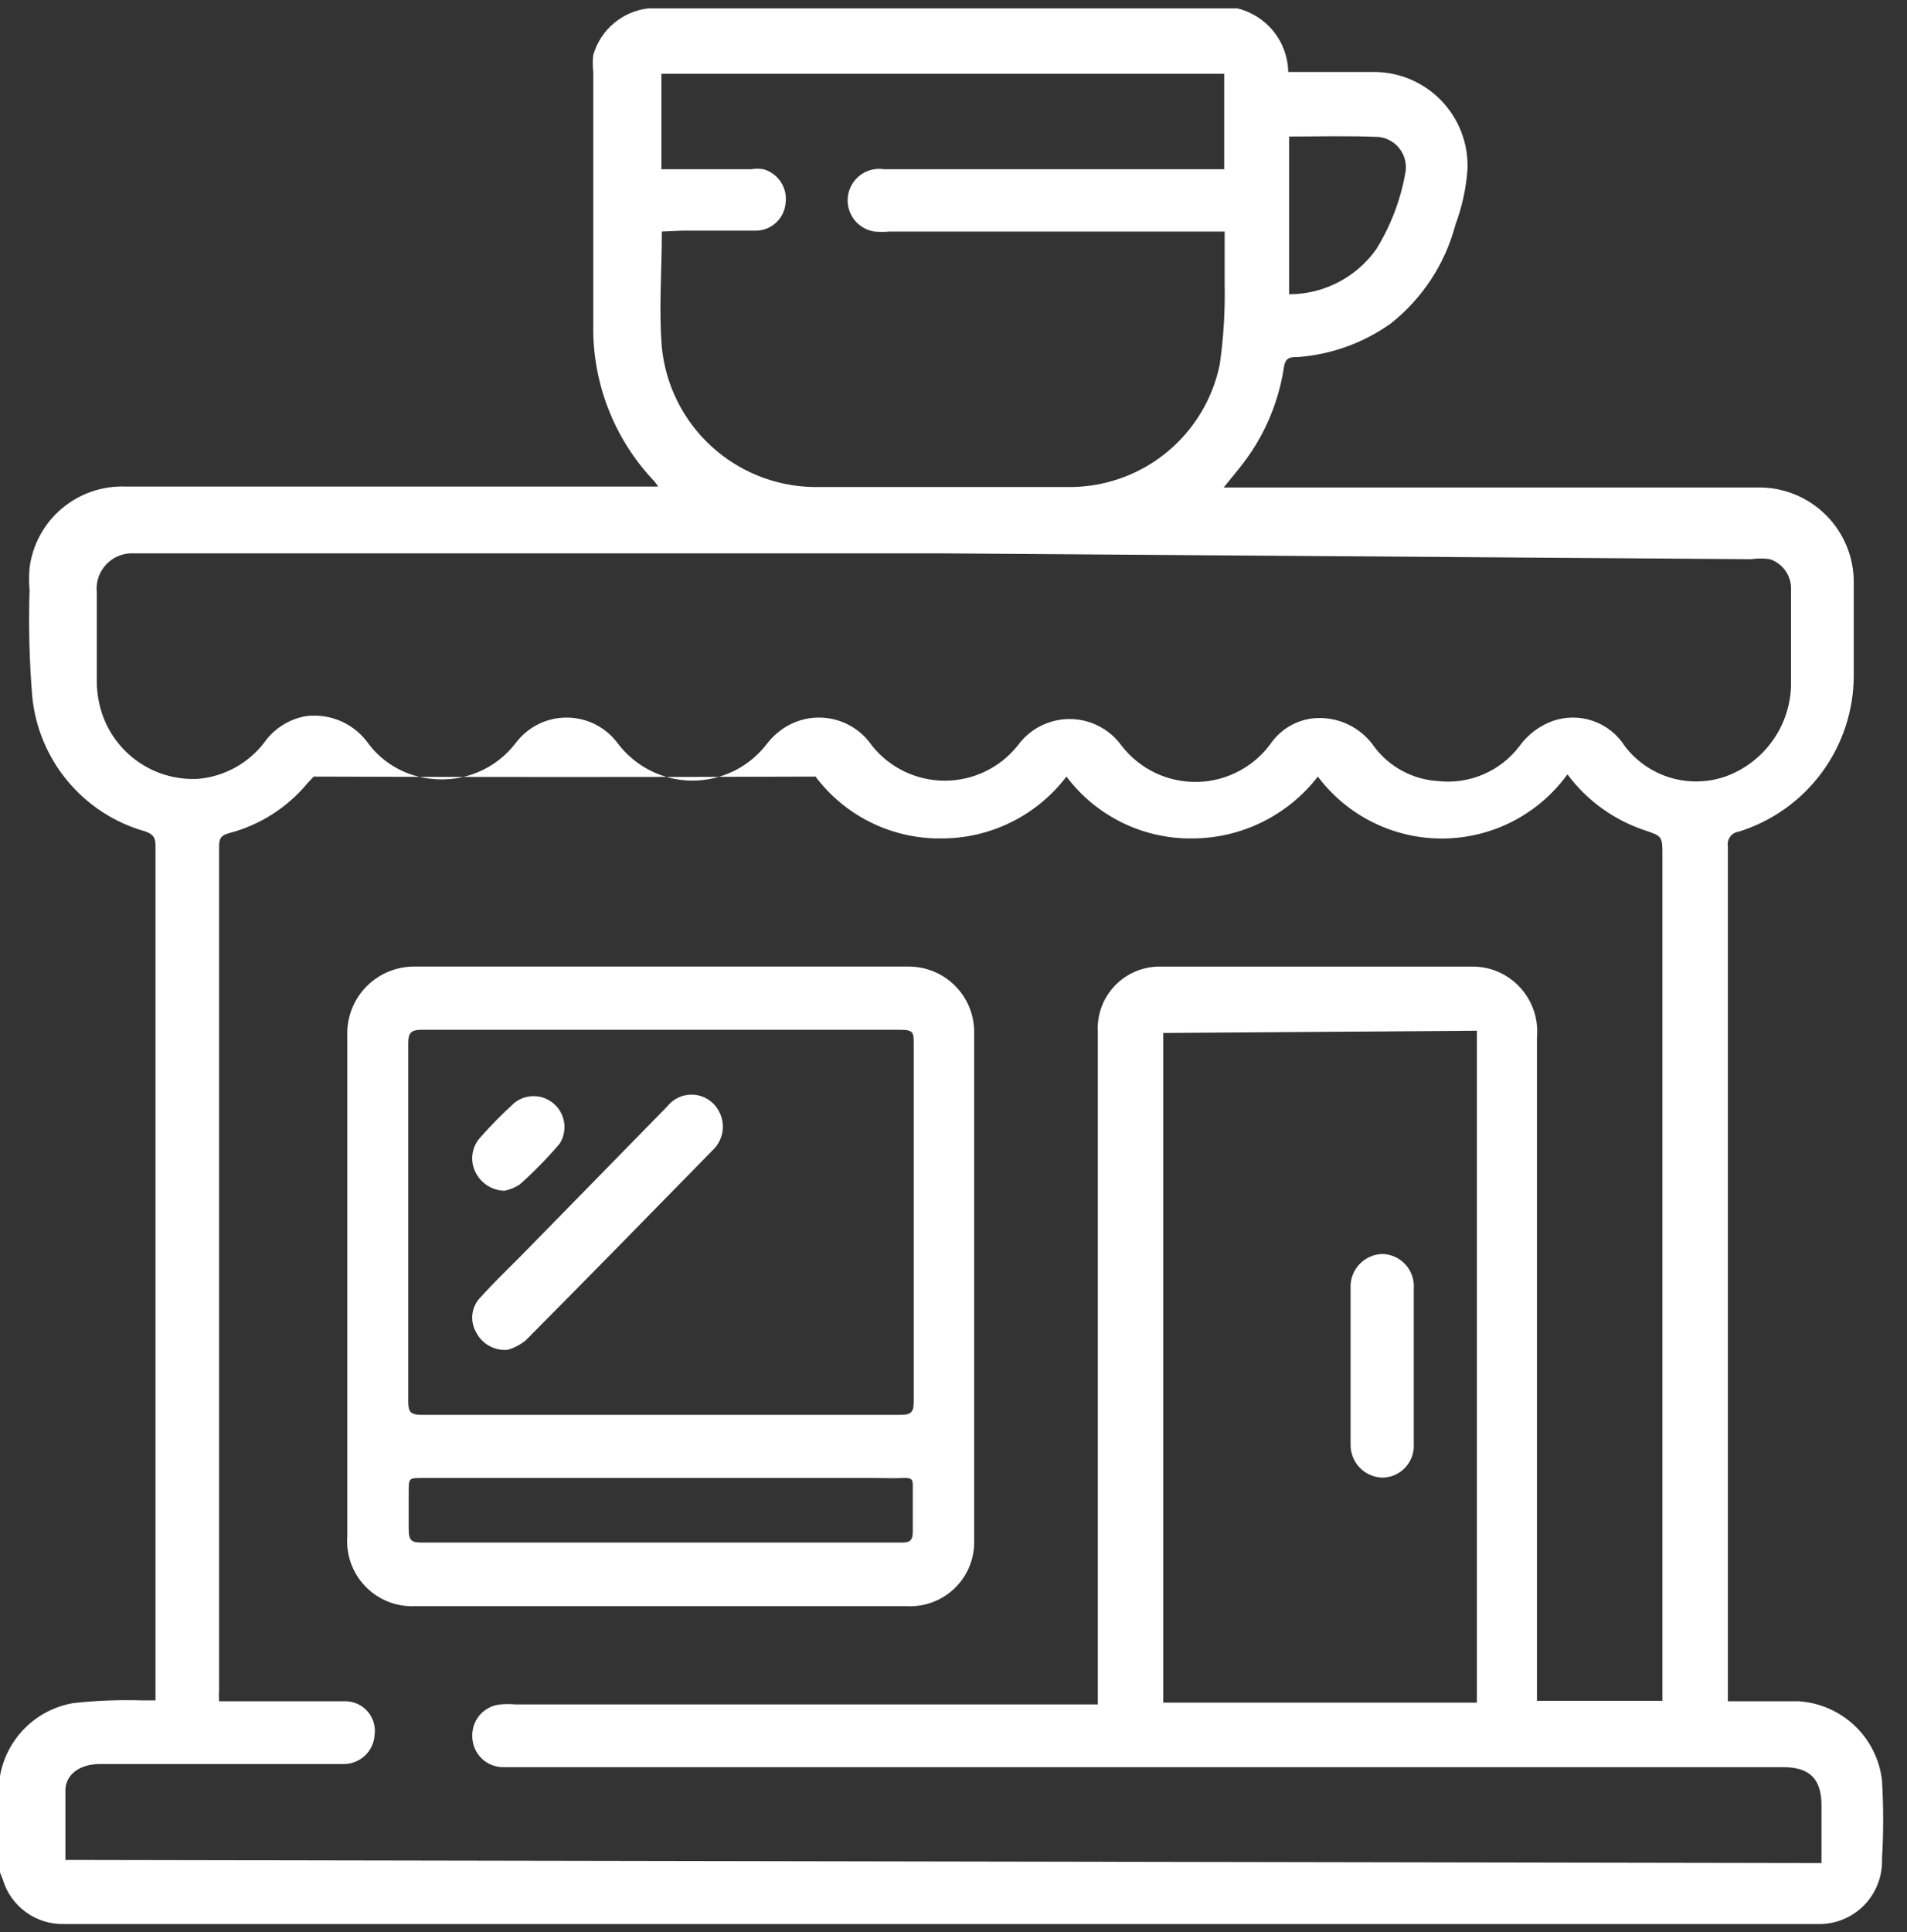 <svg width="77" height="78" viewBox="0 0 77 78" fill="none" xmlns="http://www.w3.org/2000/svg">
<rect x="0" y="0" width="77" height="78" fill="#333333" stroke="none"/>
<path d="M26.198 0.336H49.954C50.534 0.476 51.05 0.804 51.424 1.269C51.797 1.734 52.005 2.309 52.017 2.905H55.491C55.998 2.907 56.5 3.011 56.966 3.211C57.433 3.412 57.854 3.703 58.205 4.07C58.556 4.436 58.83 4.87 59.01 5.344C59.191 5.818 59.273 6.324 59.254 6.831C59.199 7.599 59.035 8.354 58.765 9.075C58.35 10.648 57.436 12.045 56.16 13.055C55.059 13.841 53.764 14.31 52.415 14.412C52.107 14.412 51.89 14.412 51.836 14.864C51.603 16.352 50.978 17.751 50.026 18.917L49.411 19.677H70.978C71.489 19.67 71.995 19.765 72.468 19.957C72.942 20.149 73.371 20.434 73.732 20.795C74.093 21.156 74.378 21.586 74.57 22.059C74.762 22.532 74.857 23.039 74.85 23.549V27.276C74.847 28.684 74.395 30.055 73.558 31.187C72.722 32.32 71.545 33.156 70.2 33.572C70.133 33.581 70.069 33.603 70.011 33.637C69.953 33.671 69.902 33.717 69.861 33.771C69.821 33.825 69.792 33.886 69.775 33.951C69.759 34.017 69.756 34.085 69.766 34.151V68.184C69.766 68.329 69.766 68.492 69.766 68.672H70.254C71.05 68.672 71.847 68.672 72.624 68.672C73.469 68.726 74.269 69.074 74.884 69.655C75.499 70.237 75.89 71.016 75.99 71.857C76.053 72.917 76.053 73.981 75.99 75.041C76.002 75.388 75.944 75.733 75.817 76.055C75.691 76.378 75.5 76.672 75.256 76.918C75.011 77.163 74.719 77.357 74.397 77.485C74.076 77.614 73.731 77.675 73.384 77.665H2.569C2.017 77.675 1.477 77.503 1.033 77.176C0.588 76.849 0.263 76.385 0.109 75.855L0 75.584V71.875V71.694C0.128 70.956 0.483 70.275 1.014 69.747C1.546 69.219 2.228 68.869 2.967 68.745C3.88 68.645 4.799 68.609 5.717 68.636H6.278V68.184C6.278 56.846 6.278 45.496 6.278 34.133C6.278 33.771 6.152 33.663 5.844 33.554C4.63 33.209 3.548 32.507 2.739 31.539C1.929 30.571 1.428 29.382 1.303 28.127C1.185 26.694 1.148 25.257 1.194 23.82C1.168 23.52 1.168 23.217 1.194 22.916C1.315 21.982 1.782 21.128 2.502 20.522C3.222 19.916 4.144 19.601 5.084 19.641H26.578L26.434 19.442C24.801 17.736 23.91 15.453 23.955 13.091V2.905C23.927 2.677 23.927 2.446 23.955 2.218C24.099 1.716 24.39 1.27 24.79 0.935C25.189 0.599 25.68 0.391 26.198 0.336ZM73.547 75.204V72.87C73.547 71.802 73.059 71.332 72.009 71.332H20.354C20.189 71.337 20.024 71.309 19.87 71.249C19.715 71.19 19.574 71.1 19.454 70.986C19.335 70.871 19.239 70.734 19.173 70.582C19.107 70.431 19.072 70.267 19.07 70.102C19.055 69.779 19.165 69.464 19.377 69.221C19.59 68.978 19.888 68.827 20.21 68.799C20.408 68.781 20.608 68.781 20.807 68.799H44.327V41.66C44.307 41.312 44.359 40.964 44.481 40.638C44.603 40.312 44.792 40.015 45.036 39.766C45.28 39.517 45.573 39.322 45.896 39.194C46.22 39.065 46.567 39.005 46.915 39.018H59.471C59.78 39.018 60.086 39.073 60.376 39.181C60.916 39.385 61.373 39.762 61.677 40.253C61.982 40.743 62.115 41.321 62.058 41.895V68.654H67.124V34.531C67.124 33.771 67.124 33.753 66.419 33.518C65.168 33.103 64.075 32.314 63.289 31.256C62.714 32.051 61.961 32.7 61.089 33.15C60.218 33.599 59.253 33.839 58.273 33.847C57.292 33.856 56.323 33.635 55.444 33.2C54.565 32.766 53.8 32.131 53.211 31.347C52.611 32.124 51.84 32.753 50.959 33.186C50.078 33.619 49.109 33.844 48.127 33.844C47.146 33.854 46.176 33.633 45.296 33.199C44.416 32.766 43.651 32.131 43.061 31.347C42.467 32.127 41.701 32.758 40.822 33.191C39.943 33.625 38.975 33.848 37.995 33.844C37.014 33.854 36.044 33.633 35.164 33.199C34.284 32.766 33.519 32.131 32.929 31.347C26.174 31.371 19.42 31.371 12.665 31.347L12.412 31.618C11.597 32.6 10.497 33.302 9.264 33.627C8.92 33.717 8.847 33.844 8.847 34.169V68.184C8.839 68.347 8.839 68.51 8.847 68.672H10.964C11.959 68.672 12.973 68.672 13.968 68.672C14.136 68.676 14.302 68.715 14.454 68.787C14.606 68.859 14.742 68.963 14.851 69.091C14.96 69.219 15.041 69.369 15.089 69.531C15.136 69.693 15.149 69.862 15.126 70.029C15.107 70.351 14.965 70.653 14.729 70.872C14.493 71.091 14.181 71.211 13.859 71.206H4.017C3.275 71.206 2.678 71.585 2.641 72.219C2.641 73.159 2.641 74.118 2.641 75.077L73.547 75.204ZM38.085 22.337H12.755C10.313 22.337 7.87 22.337 5.428 22.337C5.22 22.323 5.011 22.354 4.817 22.429C4.622 22.503 4.446 22.62 4.301 22.77C4.157 22.92 4.046 23.1 3.978 23.297C3.91 23.494 3.886 23.703 3.908 23.911C3.908 25.087 3.908 26.281 3.908 27.529C3.914 27.928 3.975 28.324 4.089 28.705C4.343 29.535 4.868 30.255 5.58 30.75C6.292 31.246 7.149 31.488 8.015 31.438C8.531 31.39 9.032 31.237 9.486 30.988C9.941 30.739 10.339 30.399 10.657 29.99C10.856 29.703 11.111 29.459 11.406 29.273C11.701 29.086 12.031 28.961 12.375 28.904C12.863 28.847 13.358 28.924 13.804 29.128C14.251 29.332 14.633 29.656 14.909 30.062C15.212 30.451 15.591 30.773 16.024 31.01C16.456 31.246 16.933 31.392 17.423 31.438C18.067 31.511 18.719 31.416 19.315 31.163C19.911 30.909 20.431 30.505 20.825 29.99C21.064 29.672 21.374 29.413 21.731 29.235C22.087 29.057 22.48 28.965 22.878 28.965C23.277 28.965 23.67 29.057 24.026 29.235C24.382 29.413 24.692 29.672 24.932 29.99C25.284 30.462 25.741 30.845 26.267 31.109C26.793 31.372 27.374 31.51 27.962 31.51C28.551 31.51 29.131 31.372 29.658 31.109C30.184 30.845 30.641 30.462 30.993 29.99C31.164 29.776 31.365 29.587 31.59 29.429C31.871 29.234 32.188 29.096 32.522 29.023C32.857 28.951 33.203 28.946 33.539 29.008C33.876 29.071 34.197 29.199 34.483 29.386C34.77 29.573 35.016 29.816 35.209 30.099C35.561 30.54 36.008 30.896 36.517 31.141C37.026 31.386 37.584 31.513 38.149 31.513C38.713 31.513 39.271 31.386 39.78 31.141C40.289 30.896 40.736 30.54 41.089 30.099C41.328 29.766 41.644 29.495 42.009 29.308C42.374 29.122 42.778 29.024 43.188 29.024C43.597 29.024 44.002 29.122 44.366 29.308C44.731 29.495 45.047 29.766 45.286 30.099C45.648 30.568 46.116 30.945 46.651 31.2C47.187 31.454 47.775 31.578 48.367 31.563C48.96 31.547 49.54 31.391 50.061 31.108C50.582 30.826 51.029 30.424 51.365 29.936C51.564 29.674 51.814 29.455 52.1 29.293C52.387 29.131 52.703 29.03 53.03 28.995C53.511 28.949 53.995 29.034 54.431 29.241C54.868 29.448 55.24 29.77 55.509 30.171C55.812 30.566 56.197 30.892 56.637 31.126C57.077 31.36 57.562 31.497 58.06 31.528C58.684 31.599 59.316 31.506 59.893 31.258C60.471 31.011 60.974 30.617 61.353 30.117C61.688 29.652 62.154 29.3 62.691 29.104C63.22 28.919 63.796 28.918 64.325 29.102C64.854 29.286 65.305 29.644 65.605 30.117C66.071 30.73 66.721 31.177 67.459 31.396C68.198 31.614 68.987 31.59 69.712 31.329C70.455 31.051 71.099 30.558 71.562 29.914C72.026 29.27 72.289 28.503 72.317 27.71C72.317 26.408 72.317 25.123 72.317 23.82C72.331 23.548 72.256 23.278 72.102 23.053C71.948 22.828 71.725 22.659 71.467 22.572C71.215 22.535 70.959 22.535 70.707 22.572L38.085 22.337ZM46.969 41.696V68.727H59.634V41.606L46.969 41.696ZM26.723 9.346C26.723 10.938 26.596 12.494 26.723 14.014C26.873 15.541 27.579 16.959 28.707 18C29.834 19.041 31.304 19.631 32.838 19.659C36.312 19.659 39.804 19.659 43.278 19.659C44.687 19.639 46.047 19.138 47.132 18.24C48.218 17.341 48.964 16.1 49.249 14.72C49.406 13.63 49.472 12.528 49.448 11.427C49.448 10.739 49.448 10.07 49.448 9.346H35.932C35.722 9.365 35.51 9.365 35.299 9.346C34.966 9.293 34.667 9.11 34.468 8.837C34.27 8.564 34.188 8.223 34.241 7.89C34.293 7.556 34.476 7.257 34.75 7.059C35.023 6.86 35.364 6.778 35.697 6.831H49.43V2.977H26.705V6.831H30.324C30.491 6.804 30.662 6.804 30.83 6.831C31.122 6.916 31.373 7.104 31.537 7.36C31.7 7.617 31.764 7.924 31.717 8.224C31.687 8.511 31.556 8.778 31.347 8.977C31.138 9.176 30.865 9.294 30.577 9.31C29.564 9.31 28.569 9.31 27.555 9.31L26.723 9.346ZM52.053 5.511V11.879C52.74 11.878 53.416 11.713 54.026 11.399C54.637 11.084 55.164 10.629 55.563 10.07C56.144 9.134 56.543 8.096 56.739 7.012C56.776 6.844 56.776 6.67 56.741 6.501C56.706 6.332 56.636 6.173 56.535 6.033C56.435 5.893 56.306 5.776 56.157 5.689C56.008 5.602 55.843 5.547 55.672 5.529C54.459 5.474 53.229 5.511 52.035 5.511H52.053Z" fill="white"/>
<path d="M26.688 39.016C30.035 39.016 33.364 39.016 36.694 39.016C37.044 39.016 37.39 39.086 37.713 39.221C38.036 39.356 38.329 39.553 38.574 39.803C38.82 40.052 39.014 40.347 39.145 40.672C39.275 40.997 39.34 41.344 39.335 41.694C39.335 48.509 39.335 55.342 39.335 62.193C39.343 62.547 39.278 62.898 39.145 63.226C39.011 63.553 38.812 63.85 38.559 64.098C38.307 64.345 38.006 64.538 37.676 64.665C37.345 64.792 36.993 64.85 36.639 64.835H16.737C16.368 64.848 15.999 64.784 15.657 64.646C15.314 64.507 15.004 64.298 14.748 64.031C14.492 63.765 14.295 63.447 14.17 63.099C14.045 62.751 13.995 62.381 14.023 62.012C14.023 55.282 14.023 48.551 14.023 41.803C14.011 41.436 14.073 41.072 14.207 40.73C14.34 40.389 14.541 40.078 14.799 39.818C15.056 39.557 15.364 39.351 15.704 39.214C16.043 39.076 16.407 39.009 16.773 39.016C20.048 39.016 23.377 39.016 26.688 39.016ZM26.688 57.109H36.368C36.766 57.109 36.893 57.019 36.893 56.602C36.893 51.778 36.893 46.953 36.893 42.128C36.893 41.694 36.893 41.567 36.35 41.567H17.045C16.629 41.567 16.484 41.658 16.484 42.11C16.484 46.923 16.484 51.717 16.484 56.584C16.484 57 16.592 57.109 17.009 57.109H26.688ZM26.688 62.266H36.44C36.748 62.266 36.856 62.157 36.856 61.831C36.856 61.234 36.856 60.637 36.856 60.022C36.856 59.751 36.856 59.642 36.477 59.66C36.096 59.678 35.699 59.66 35.3 59.66H17.045C16.502 59.66 16.502 59.66 16.502 60.239C16.502 60.818 16.502 61.216 16.502 61.705C16.502 62.193 16.611 62.266 17.045 62.266H26.688Z" fill="white"/>
<path d="M57.084 55.122V58.27C57.097 58.445 57.073 58.62 57.015 58.786C56.958 58.951 56.867 59.102 56.748 59.231C56.629 59.36 56.486 59.463 56.326 59.534C56.166 59.606 55.993 59.643 55.818 59.645C55.643 59.641 55.471 59.602 55.311 59.53C55.151 59.458 55.007 59.355 54.888 59.227C54.768 59.099 54.675 58.948 54.615 58.784C54.554 58.62 54.526 58.445 54.533 58.27V52.01C54.524 51.835 54.549 51.66 54.607 51.495C54.666 51.33 54.757 51.178 54.875 51.048C54.993 50.919 55.135 50.814 55.294 50.74C55.453 50.666 55.625 50.624 55.8 50.617C55.979 50.619 56.156 50.658 56.319 50.731C56.483 50.804 56.629 50.91 56.75 51.043C56.87 51.175 56.962 51.331 57.02 51.501C57.077 51.67 57.099 51.85 57.084 52.028V55.122Z" fill="white"/>
<path d="M20.501 54.486C20.239 54.509 19.976 54.452 19.747 54.323C19.517 54.194 19.333 53.998 19.217 53.762C19.093 53.541 19.044 53.286 19.076 53.036C19.109 52.785 19.221 52.551 19.398 52.369C19.922 51.79 20.483 51.247 21.044 50.686L26.942 44.661C27.073 44.496 27.243 44.366 27.436 44.284C27.63 44.202 27.842 44.17 28.052 44.192C28.261 44.214 28.461 44.288 28.634 44.408C28.808 44.528 28.947 44.69 29.041 44.879C29.168 45.124 29.214 45.404 29.172 45.677C29.129 45.95 29.001 46.203 28.806 46.398C26.291 48.968 23.758 51.555 21.225 54.106C21.01 54.278 20.765 54.407 20.501 54.486Z" fill="white"/>
<path d="M20.371 48.066C20.117 48.06 19.87 47.983 19.658 47.842C19.447 47.701 19.28 47.502 19.177 47.27C19.076 47.047 19.044 46.8 19.082 46.559C19.121 46.318 19.229 46.093 19.394 45.913C19.831 45.416 20.296 44.945 20.787 44.502C21.021 44.324 21.309 44.234 21.602 44.247C21.895 44.261 22.174 44.377 22.39 44.576C22.605 44.774 22.745 45.043 22.782 45.334C22.82 45.624 22.755 45.919 22.597 46.166C22.097 46.75 21.559 47.3 20.986 47.813C20.799 47.935 20.59 48.02 20.371 48.066Z" fill="white"/>
</svg>
